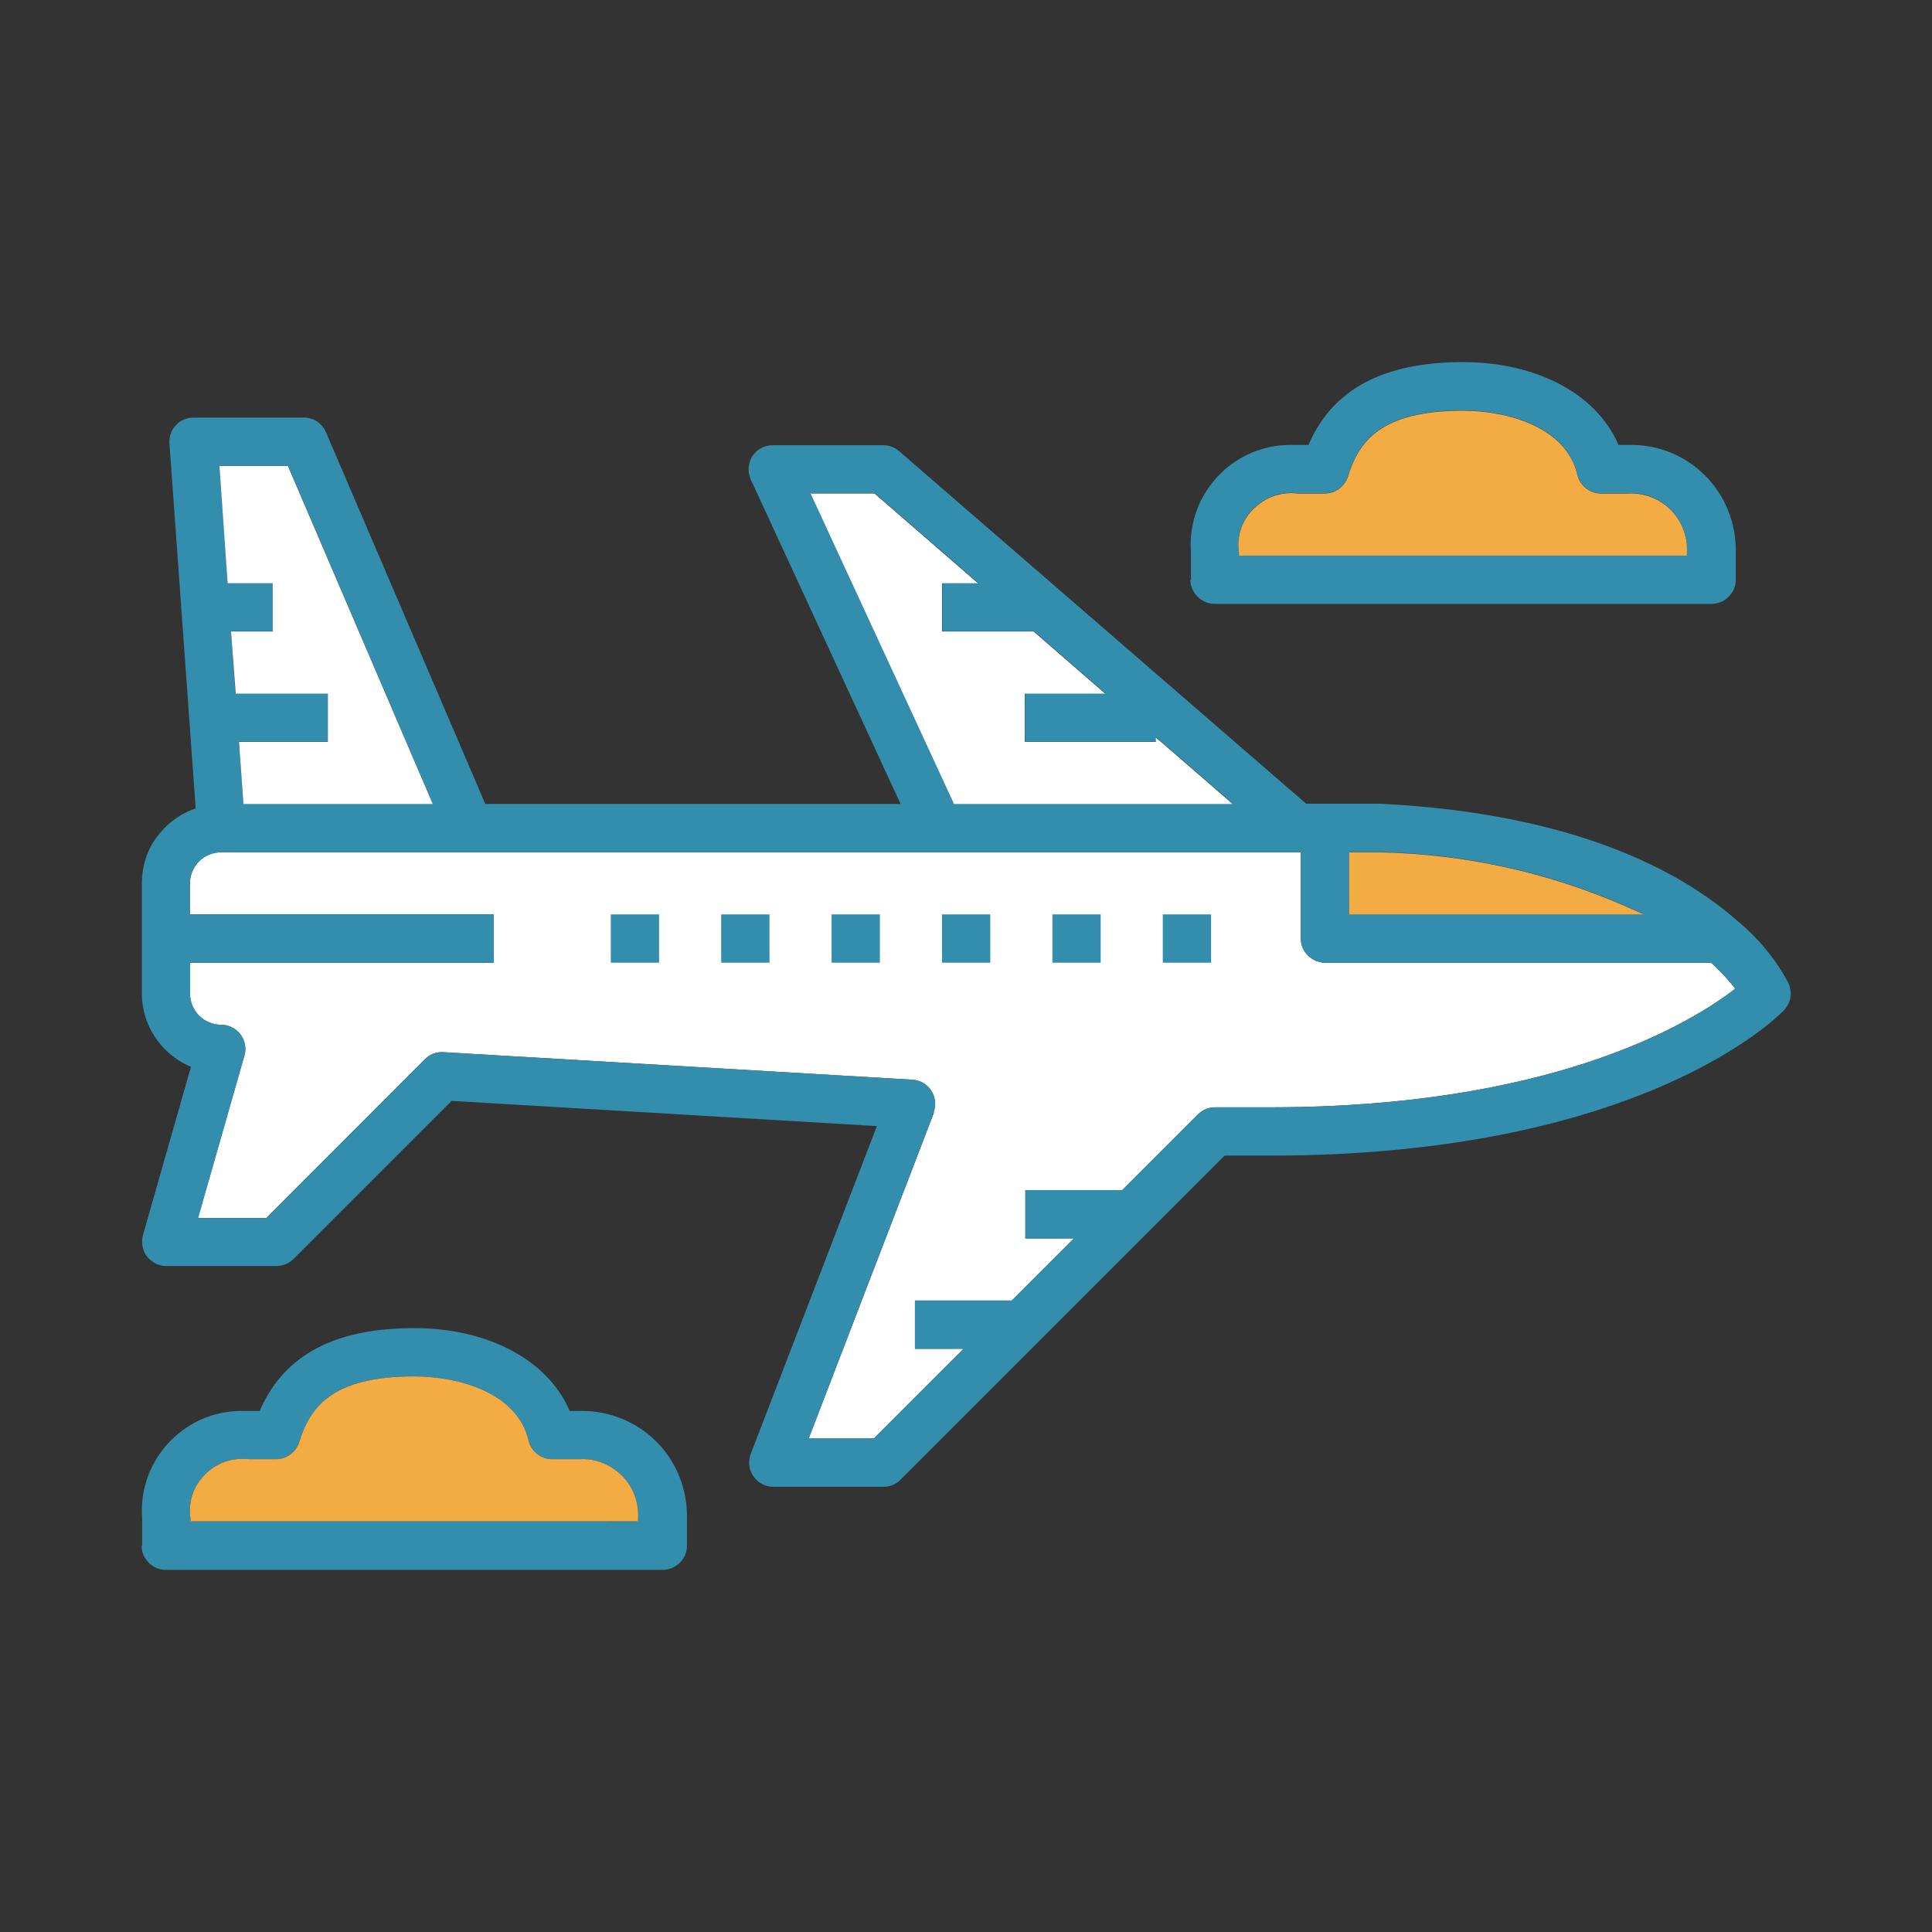 <?xml version="1.0" encoding="UTF-8"?>
<svg id="Layer_2" data-name="Layer 2" xmlns="http://www.w3.org/2000/svg" viewBox="0 0 70 70">
  <rect x="0" y="0" width="70" height="70" fill="#333333" stroke="none"/>
  <defs>
    <style>
      .cls-1 {
        fill: none;
      }

      .cls-2 {
        fill: #f3ab44;
      }

      .cls-3 {
        fill: #fff;
      }

      .cls-4 {
        fill: #338dac;
      }
    </style>
  </defs>
  <g id="Layer_1-2" data-name="Layer 1">
    <g>
      <g>
        <path class="cls-3" d="m33.82,40.31c.1-.26.07-.55-.08-.79-.15-.24-.41-.38-.68-.4l-17.05-1c-.23,0-.45.09-.62.26l-5.74,5.75h-2.48l1.68-5.88c.08-.26.02-.55-.14-.77-.16-.22-.43-.35-.7-.35-.3,0-.59-.12-.8-.33-.21-.21-.33-.5-.33-.8v-1.12h11v-1.75H6.88v-1.12c0-.3.12-.58.33-.8.21-.21.5-.33.8-.33h39.12v3.12c0,.23.09.46.26.62.16.16.39.26.62.26h13.98l.04.03c.27.25.53.52.76.81l.08.1-.1.08c-1.68,1.27-6.69,4.22-16.75,4.22h-2c-.23,0-.45.09-.62.26l-2.74,2.74h-3.51v1.75h1.76l-2.25,2.25h-3.51v1.75h1.76l-3.25,3.25h-2.36l4.54-11.81Z"/>
        <g>
          <path class="cls-4" d="m28.01,53.87h4c.23,0,.46-.09.62-.26l11.74-11.74h1.64c13.47,0,18.43-5.06,18.63-5.27.12-.13.2-.29.23-.46.03-.17,0-.34-.06-.5h0c-.47-.89-1.11-1.66-1.89-2.3-1.97-1.73-5.81-3.87-12.92-4.22h-2.67l-.04-.03-14.72-12.75c-.16-.14-.36-.21-.57-.21h-4c-.3,0-.58.15-.74.4-.16.25-.18.57-.06.84l5.43,11.76h-15.05l-.03-.08-5.74-13.39c-.07-.16-.18-.29-.32-.39-.14-.09-.31-.14-.48-.14h-4c-.25,0-.48.1-.64.28-.17.18-.25.42-.23.66l.95,13.22-.09.03c-.55.21-1.01.57-1.35,1.05s-.51,1.04-.51,1.63v4c0,.55.16,1.09.46,1.55.3.46.72.83,1.22,1.06l.1.04-1.74,6.1c-.07.26-.02.55.14.77.17.22.43.35.7.35h4c.23,0,.45-.09.62-.26l5.72-5.72h.06s15.35.91,15.35.91l-.06.16-4.51,11.72c-.1.27-.07.57.1.81.16.24.43.38.72.38Zm20.87-23h1.08c3.14.06,6.19.74,9.06,2.01l.54.24h-10.68v-2.25Zm-19.5-13h2.31l.04.03,3.71,3.22h-1.3v1.75h3.32l2.59,2.25h-2.91v1.75h4.75v-.15l.21.17,2.57,2.23h-10.09l-.03-.07-5.16-11.18Zm-18.94-1l.03.08,5.21,12.17h-6.86l-.16-2.25h3.22v-1.75h-3.35l-.16-2.25h1.51v-1.75h-1.63v-.12s-.3-4.13-.3-4.13h2.48Zm23.39,23.44c.1-.26.07-.55-.08-.79-.15-.24-.41-.38-.68-.4l-17.05-1c-.23,0-.45.09-.62.26l-5.74,5.75h-2.48l1.68-5.88c.08-.26.02-.55-.14-.77-.16-.22-.43-.35-.7-.35-.3,0-.59-.12-.8-.33-.21-.21-.33-.5-.33-.8v-1.12h11v-1.75H6.88v-1.12c0-.3.12-.58.33-.8.21-.21.5-.33.8-.33h39.12v3.12c0,.23.09.46.26.62.16.16.39.26.62.26h13.98l.04.03c.27.25.53.52.76.81l.08.1-.1.08c-1.68,1.27-6.69,4.22-16.75,4.22h-2c-.23,0-.45.09-.62.26l-2.74,2.74h-3.51v1.75h1.76l-2.25,2.25h-3.51v1.75h1.76l-3.25,3.25h-2.36l4.54-11.81Z"/>
          <rect class="cls-4" x="42.13" y="33.13" width="1.75" height="1.75"/>
          <rect class="cls-4" x="38.13" y="33.13" width="1.75" height="1.75"/>
          <rect class="cls-4" x="34.13" y="33.13" width="1.75" height="1.75"/>
          <rect class="cls-4" x="30.13" y="33.13" width="1.75" height="1.75"/>
          <rect class="cls-4" x="26.13" y="33.13" width="1.75" height="1.75"/>
          <rect class="cls-4" x="22.13" y="33.13" width="1.75" height="1.75"/>
          <path class="cls-4" d="m43.13,21c0,.23.09.45.26.62.16.16.39.26.62.26h18c.23,0,.46-.09.62-.26.17-.17.26-.38.26-.62v-1c.02-1.03-.38-2.04-1.11-2.77-.72-.72-1.67-1.11-2.68-1.11h-.46s-.03-.07-.03-.07c-.81-1.8-2.96-2.93-5.6-2.93-2.86,0-4.69.96-5.57,2.93l-.03.07h-.39c-.09,0-.18,0-.26,0-.97,0-1.88.38-2.56,1.06-.74.74-1.13,1.77-1.05,2.81v1.01Zm2.3-2.58c.42-.42.99-.62,1.59-.55h.98c.19,0,.37-.06.52-.17.15-.11.26-.27.32-.44.38-1.24,1.15-2.39,4.16-2.39,1.66,0,3.75.61,4.15,2.32.04.19.15.36.31.49.15.12.35.19.54.19h1c.56-.03,1.13.19,1.53.59.4.4.62.96.59,1.54v.12h-16.23v-.11c-.09-.59.11-1.17.53-1.59Z"/>
          <path class="cls-4" d="m5.13,56c0,.23.09.45.26.62.17.17.38.26.62.26h18c.23,0,.45-.09.62-.26.17-.17.26-.38.26-.62v-1c.02-1.03-.38-2.04-1.11-2.77-.7-.7-1.68-1.11-2.68-1.11h-.46s-.03-.07-.03-.07c-.81-1.8-2.96-2.93-5.6-2.93-2.86,0-4.69.96-5.57,2.93l-.03.07h-.39c-.09,0-.18,0-.26,0-.97,0-1.88.38-2.56,1.06-.74.74-1.13,1.77-1.05,2.81v1.01Zm2.3-2.58c.42-.42.99-.62,1.59-.55h.98c.19,0,.37-.06.52-.17.15-.11.26-.27.32-.44.38-1.24,1.15-2.39,4.16-2.39,1.66,0,3.75.61,4.15,2.32.04.19.15.36.31.49.15.12.35.19.54.19h1c.56-.04,1.12.19,1.53.59.4.4.62.96.59,1.54v.12H6.9v-.11c-.09-.59.11-1.17.53-1.59Z"/>
        </g>
        <path class="cls-2" d="m48.88,30.88h1.08c3.14.06,6.19.74,9.06,2.01l.54.24h-10.68v-2.25Z"/>
        <path class="cls-2" d="m45.43,18.43c.42-.42.99-.62,1.59-.55h.98c.19,0,.37-.06.52-.17.15-.11.26-.27.32-.44.38-1.24,1.15-2.39,4.16-2.39,1.66,0,3.75.61,4.15,2.32.04.19.15.36.31.49.15.12.35.19.54.19h1c.56-.03,1.13.19,1.53.59.4.4.62.96.59,1.54v.12h-16.23v-.11c-.09-.59.11-1.17.53-1.59Z"/>
        <path class="cls-2" d="m7.43,53.42c.42-.42.99-.62,1.59-.55h.98c.19,0,.37-.06.52-.17.15-.11.26-.27.32-.44.38-1.24,1.15-2.39,4.16-2.39,1.66,0,3.75.61,4.15,2.32.04.19.15.36.31.49.15.12.35.19.54.19h1c.56-.04,1.12.19,1.53.59.4.4.62.96.59,1.54v.12H6.9v-.11c-.09-.59.11-1.17.53-1.59Z"/>
        <polygon class="cls-3" points="29.37 17.88 31.68 17.88 31.72 17.91 35.43 21.13 34.13 21.13 34.13 22.88 37.45 22.88 40.04 25.13 37.13 25.13 37.13 26.88 41.88 26.88 41.88 26.73 42.09 26.9 44.66 29.13 34.56 29.13 34.53 29.05 29.37 17.88"/>
        <polygon class="cls-3" points="10.43 16.88 10.46 16.95 15.68 29.13 8.82 29.13 8.66 26.88 11.88 26.88 11.88 25.13 8.54 25.13 8.37 22.88 9.88 22.88 9.88 21.13 8.25 21.13 8.24 21.01 7.95 16.88 10.43 16.88"/>
      </g>
      <rect class="cls-1" width="70" height="70"/>
    </g>
  </g>
</svg>